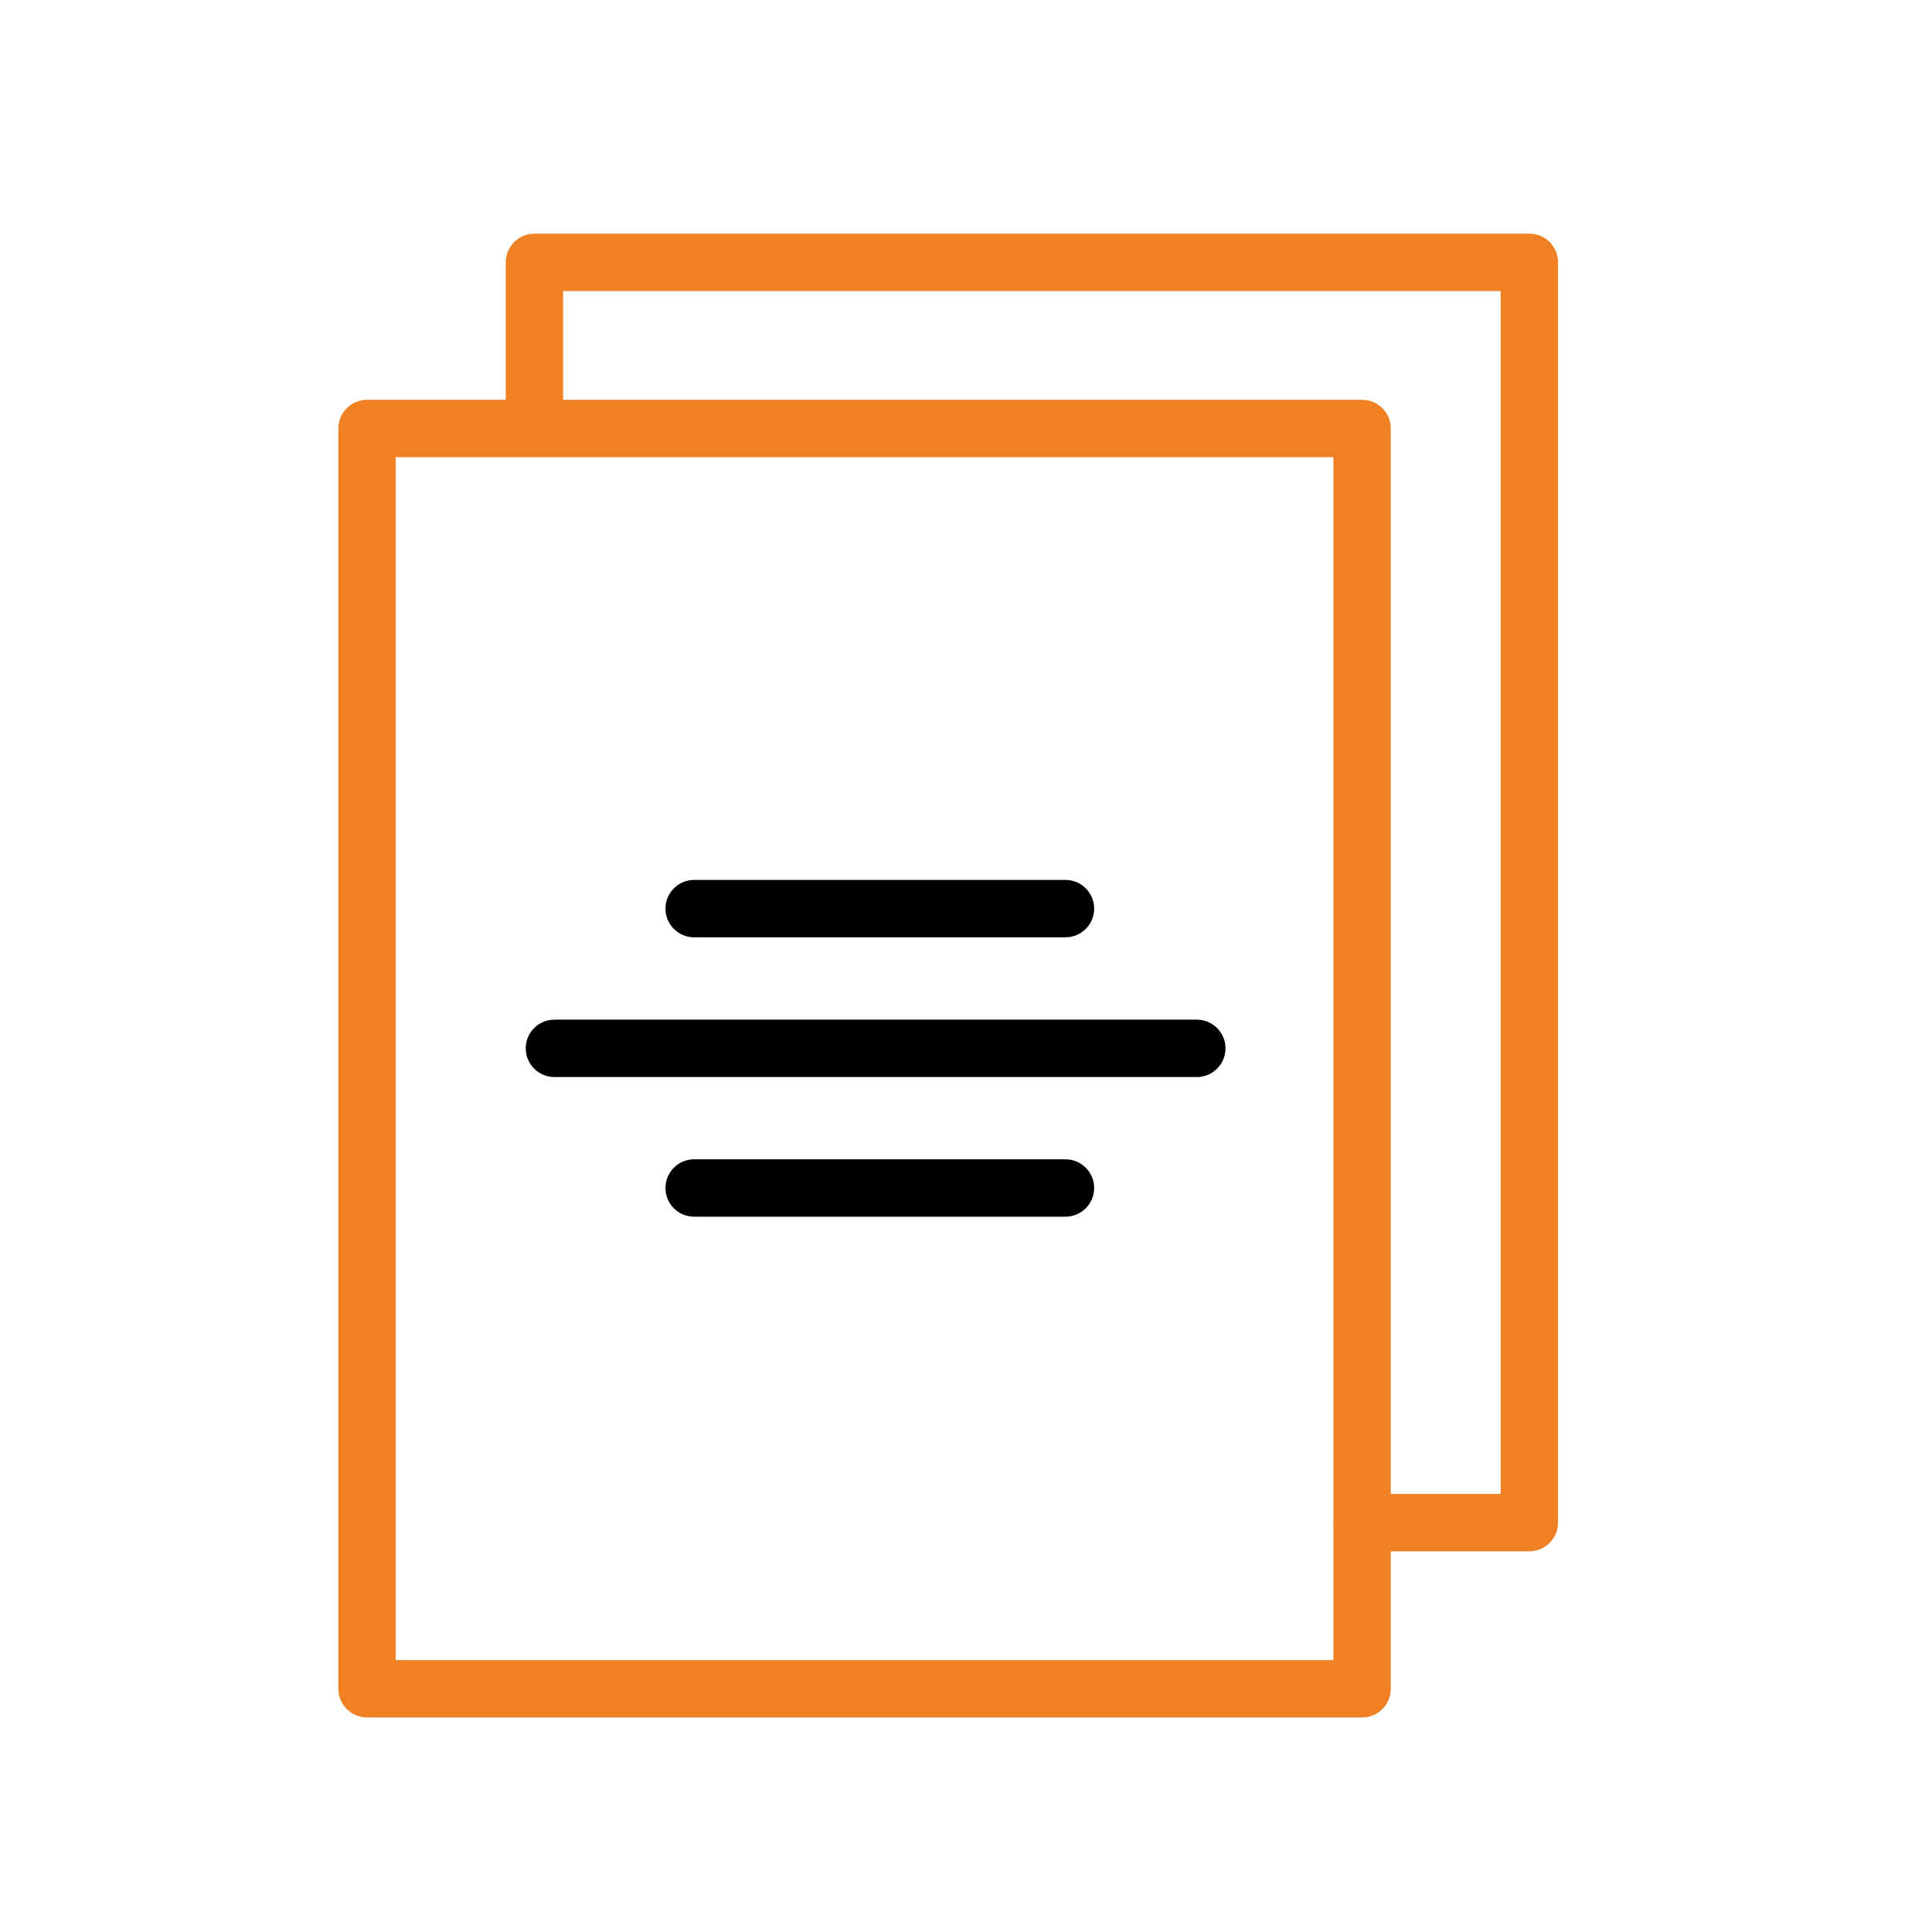 <?xml version="1.0" encoding="UTF-8"?> <svg xmlns="http://www.w3.org/2000/svg" width="101" height="101" viewBox="0 0 101 101" fill="none"> <path d="M36.288 49H55.7C56.528 49 57.2 48.329 57.2 47.5C57.2 46.671 56.528 46 55.7 46H36.288C35.46 46 34.788 46.671 34.788 47.5C34.788 48.329 35.46 49 36.288 49Z" fill="black"></path> <path d="M62.566 53.305H28.984C28.156 53.305 27.484 53.976 27.484 54.805C27.484 55.634 28.156 56.305 28.984 56.305H62.566C63.394 56.305 64.066 55.634 64.066 54.805C64.066 53.976 63.394 53.305 62.566 53.305Z" fill="black"></path> <path d="M55.7 60.606H36.288C35.46 60.606 34.788 61.277 34.788 62.106C34.788 62.935 35.46 63.606 36.288 63.606H55.7C56.528 63.606 57.2 62.935 57.2 62.106C57.2 61.277 56.528 60.606 55.7 60.606Z" fill="black"></path> <path d="M79.95 12.215H27.939C27.111 12.215 26.439 12.886 26.439 13.715V20.901H19.188C18.36 20.901 17.688 21.572 17.688 22.401V88.284C17.688 89.113 18.36 89.784 19.188 89.784H71.207C72.035 89.784 72.707 89.113 72.707 88.284V81.098H79.95C80.778 81.098 81.45 80.427 81.45 79.598V13.714C81.45 12.887 80.778 12.215 79.95 12.215ZM20.688 86.785V23.902H69.707V79.532C69.706 79.555 69.7 79.577 69.7 79.6C69.7 79.623 69.706 79.645 69.707 79.668V86.786H20.688V86.785ZM78.45 78.099H72.707V22.401C72.707 21.572 72.035 20.901 71.207 20.901H29.439V15.215H78.45V78.099Z" fill="#EF8023"></path> </svg> 
